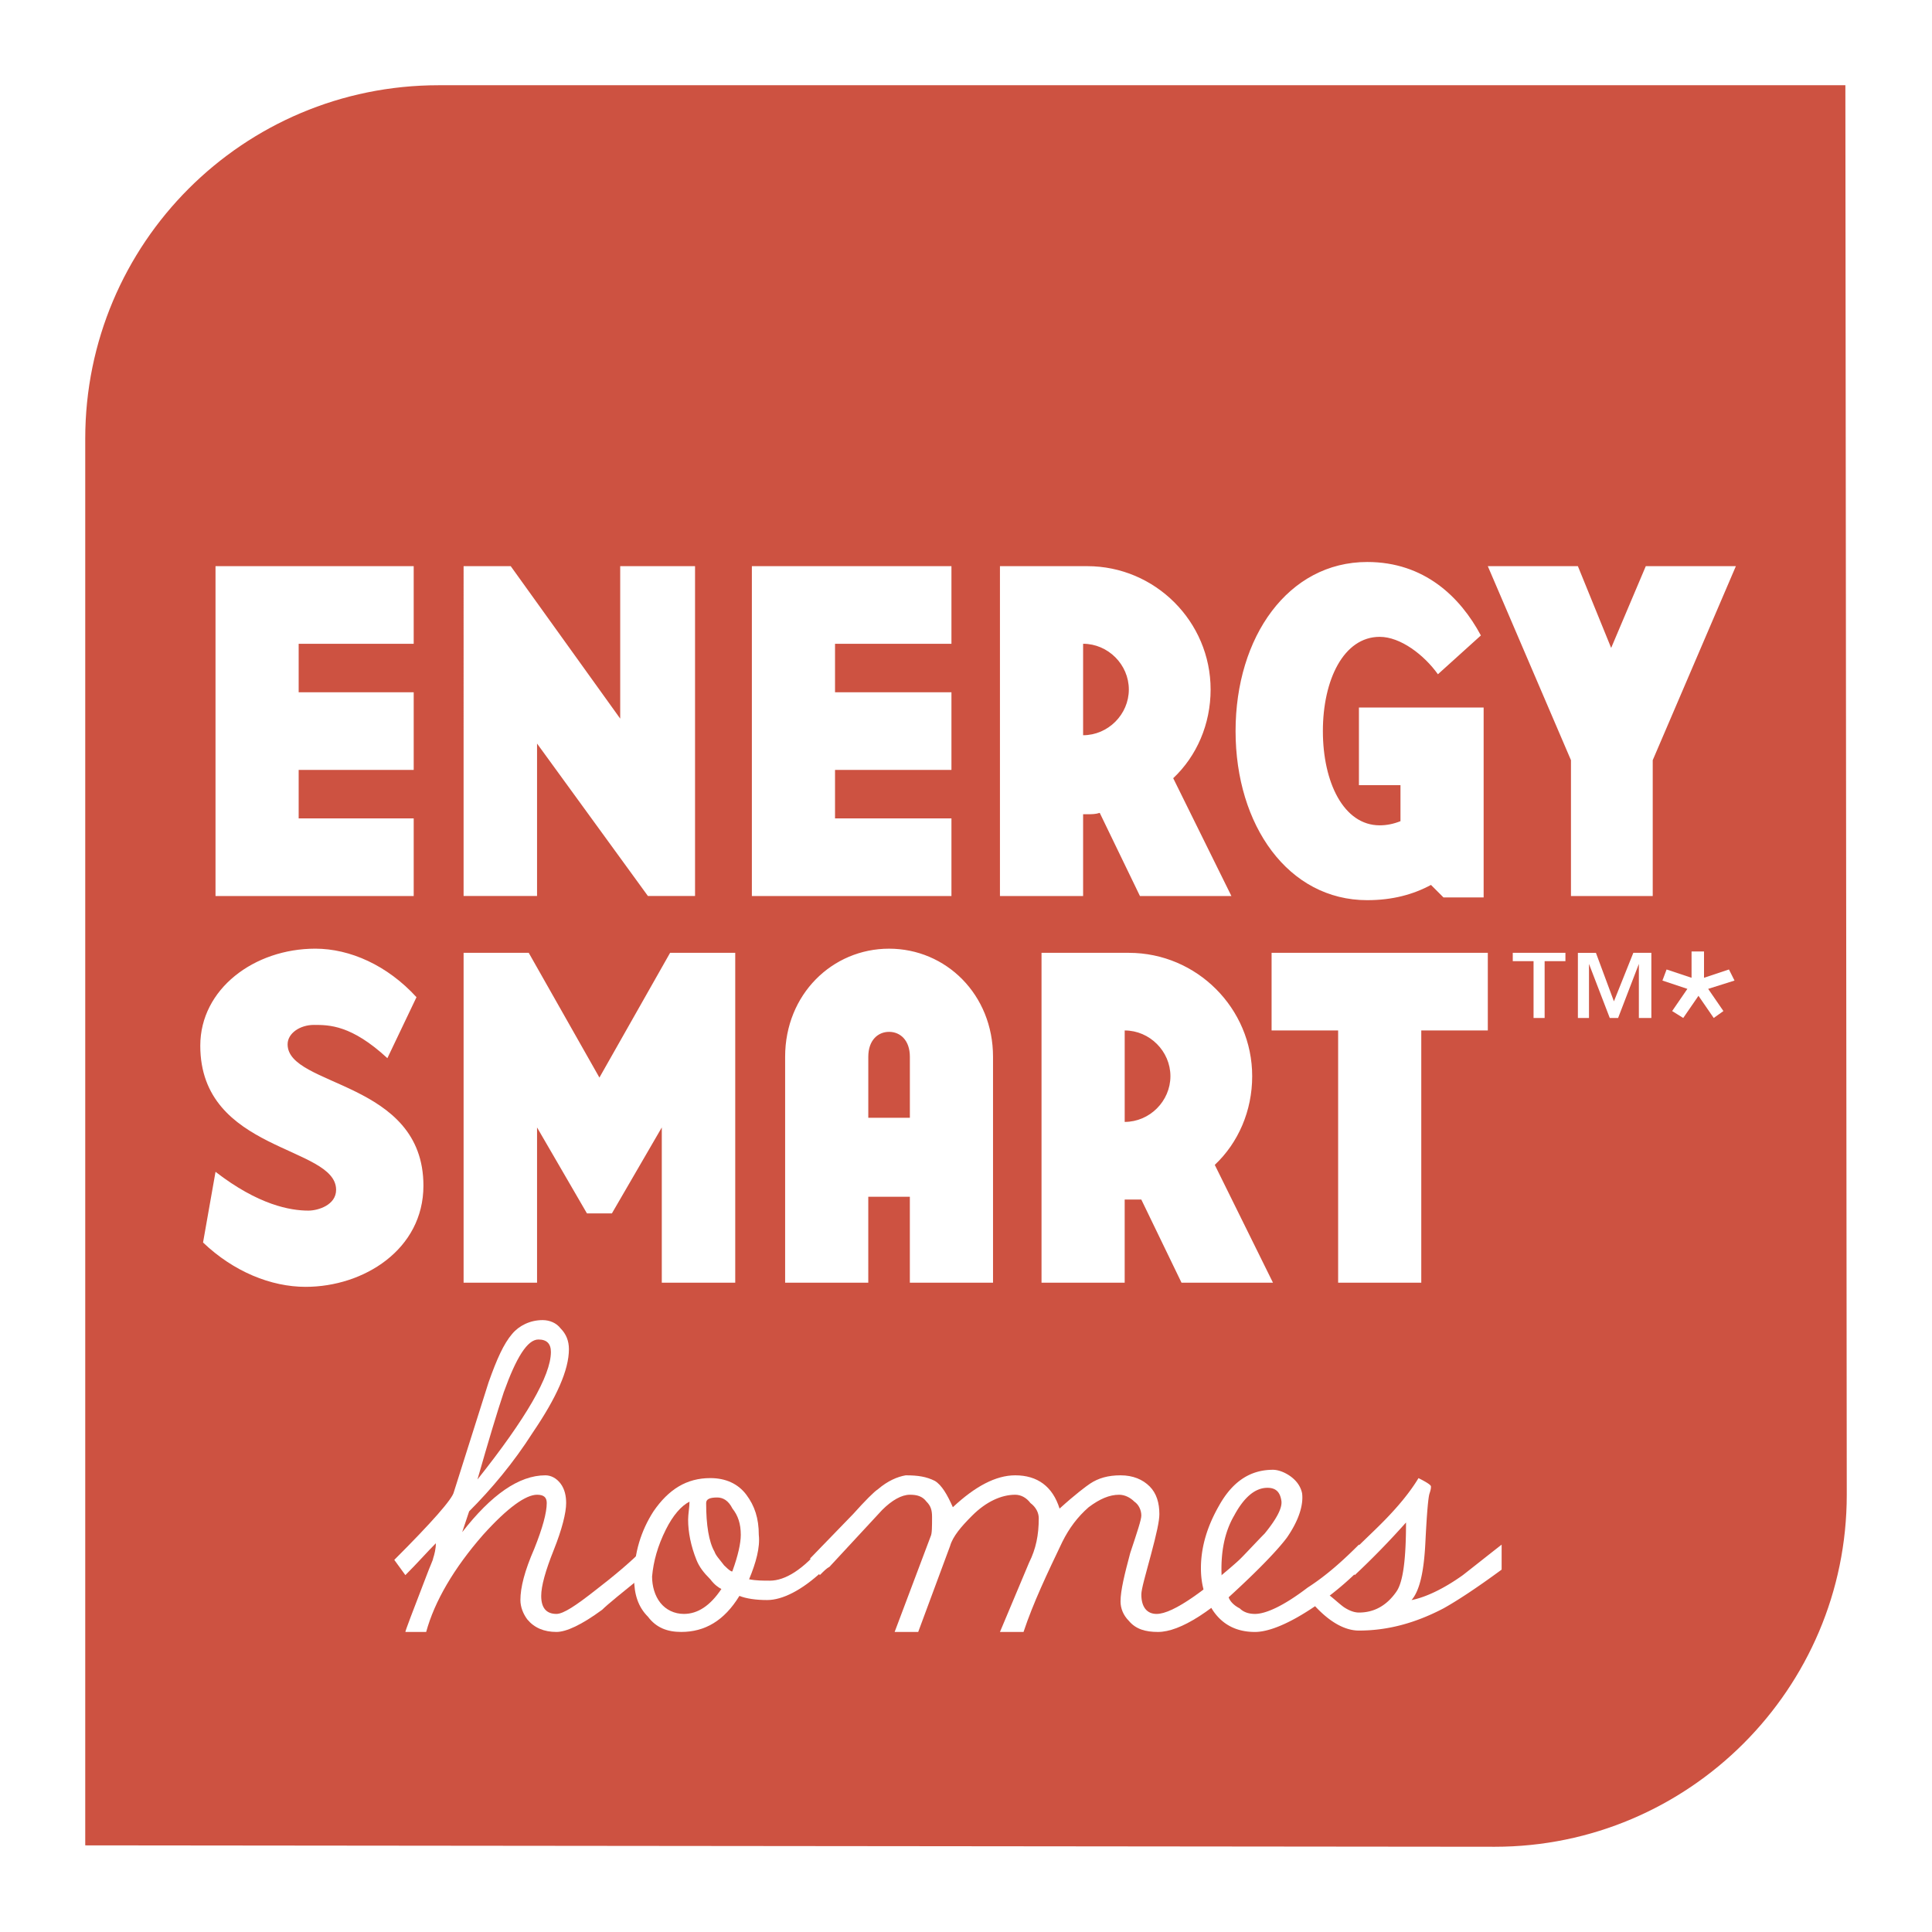 <svg xmlns="http://www.w3.org/2000/svg" width="2500" height="2500" viewBox="0 0 192.756 192.756"><g fill-rule="evenodd" clip-rule="evenodd"><path fill="#fff" d="M0 0h192.756v192.756H0V0z"/><path d="M149.131 184.252c19.357 0 35.121-15.764 35.121-35.121l-.139-140.627H43.764c-19.497 0-35.26 15.763-35.26 35.26v140.349l140.627.139z" fill="#cd5241"/><path fill="#fff" d="M21.502 56.486h19.773v7.743H29.798v4.84h11.477v7.743H29.798v4.84h11.477v7.743H21.502V56.486zM61.878 56.486h7.467v32.909h-4.701l-11.062-15.21v15.21h-7.329V56.486h4.702l10.923 15.21v-15.21zM75.014 56.486h19.912v7.743H83.311v4.84h11.615v7.743H83.311v4.84h11.615v7.743H75.014V56.486zM108.062 64.229c2.488 0 4.562 2.074 4.562 4.563 0 2.488-2.074 4.562-4.562 4.562v-9.125zm8.989 13.413c2.35-2.212 3.732-5.393 3.732-8.849 0-6.776-5.531-12.307-12.307-12.307h-8.711v32.909h8.297v-8.158h.414c.416 0 .83 0 1.244-.138l4.012 8.296h9.125l-5.806-11.753zM136.408 89.81c-7.881 0-13.135-7.467-13.135-16.87s5.254-16.87 13.135-16.87c5.67 0 9.266 3.457 11.34 7.329l-4.287 3.872c-1.383-1.936-3.734-3.733-5.807-3.733-3.596 0-5.67 4.287-5.67 9.403s2.074 9.403 5.67 9.403c.691 0 1.381-.139 2.072-.415v-3.595h-4.146V70.59h12.443v18.944h-4.01l-1.244-1.245c-1.796.968-3.871 1.521-6.361 1.521zM148.439 56.486h8.987l3.32 8.158 3.455-8.158h8.988l-8.296 19.358v13.551h-8.157V75.844l-8.297-19.358zM30.49 128.389c-3.457 0-7.19-1.521-10.232-4.424l1.245-7.053c4.287 3.318 7.467 3.871 9.265 3.871.967 0 2.765-.553 2.765-2.074 0-4.424-13.551-3.732-13.551-14.381 0-5.668 5.393-9.679 11.477-9.679 3.457 0 7.19 1.659 10.094 4.841l-2.904 6.084c-3.595-3.318-5.808-3.318-7.328-3.318-1.383 0-2.627.828-2.627 1.936 0 4.285 13.551 3.594 13.551 14.104-.002 6.36-5.948 10.093-11.755 10.093zM66.027 127.975v-15.489l-4.978 8.575H58.56l-4.978-8.575v15.489h-7.329V95.064h6.499l7.052 12.446 7.052-12.446h6.499v32.911h-7.328zM90.778 111.52H86.63v-6.084c0-1.66.968-2.488 2.074-2.488s2.074.828 2.074 2.488v6.084zm8.296 16.455v-22.539c0-6.223-4.701-10.786-10.371-10.786-5.669 0-10.371 4.563-10.371 10.786v22.539h8.296V119.4h4.148v8.574h8.298v.001zM112.211 102.809c2.488 0 4.562 2.074 4.562 4.562s-2.074 4.562-4.562 4.562v-9.124zm8.988 13.412c2.35-2.213 3.732-5.393 3.732-8.85 0-6.775-5.531-12.307-12.307-12.307h-8.711v32.91h8.297v-8.297h1.658l4.012 8.297h9.125l-5.806-11.753zM126.867 102.809v-7.745h21.572v7.745h-6.638v25.166h-8.295v-25.166h-6.639zM161.021 99.904l1.936-4.84h1.799v6.5h-1.246V96.17l-2.072 5.395h-.83l-2.074-5.395v5.395h-1.107v-6.5h1.799l1.795 4.839zm-4.839-4.01h-2.074v5.67h-1.105v-5.67h-2.074v-.83h5.254v.83h-.001zM47.636 147.609c1.106-3.871 1.936-6.637 2.627-8.711 1.244-3.457 2.351-5.256 3.457-5.256.83 0 1.244.416 1.244 1.246 0 2.35-2.488 6.637-7.328 12.721zm16.593 6.914c-1.383 1.383-3.042 2.766-4.84 4.148-1.936 1.52-3.18 2.35-3.872 2.35-.968 0-1.521-.553-1.521-1.797 0-.969.415-2.488 1.245-4.562s1.244-3.734 1.244-4.703c0-.691-.138-1.383-.553-1.936-.415-.553-.968-.83-1.521-.83-2.627 0-5.393 1.938-8.297 5.67l.691-2.074c2.213-2.213 4.425-4.84 6.361-7.881 2.351-3.457 3.595-6.223 3.595-8.297 0-.83-.277-1.521-.83-2.074-.415-.553-1.106-.83-1.797-.83-1.245 0-2.351.553-3.042 1.383-.83.969-1.521 2.49-2.351 4.84l-3.457 10.924c-.138.691-2.212 3.043-5.946 6.775l1.106 1.521c1.244-1.244 2.212-2.352 3.042-3.18 0 .553-.138 1.105-.276 1.52 0 .139-.277.691-.691 1.799-1.383 3.594-2.074 5.393-2.074 5.531h2.074c.83-3.043 2.765-6.361 5.669-9.68 2.489-2.766 4.287-4.01 5.393-4.01.691 0 .968.275.968.828 0 .969-.415 2.49-1.245 4.564-.968 2.213-1.383 3.871-1.383 5.115 0 .691.276 1.383.691 1.936.691.83 1.659 1.246 2.904 1.246.968 0 2.489-.691 4.563-2.213.553-.553 1.936-1.66 4.148-3.457v-2.626h.002z"/><path d="M73.079 156.736c0 .137-.276 0-.83-.555-.415-.553-.83-.967-.968-1.383-.553-.967-.829-2.627-.829-4.84 0-.414.415-.553 1.106-.553.553 0 1.106.277 1.521 1.107.553.691.83 1.52.83 2.627-.001.832-.278 2.076-.83 3.597zm8.987-2.49c-1.936 2.352-3.733 3.457-5.254 3.457-.691 0-1.383 0-2.074-.139.691-1.658 1.106-3.18.968-4.424 0-1.66-.415-2.904-1.244-4.01-.83-1.107-2.074-1.66-3.595-1.66-2.351 0-4.148 1.105-5.669 3.318-1.244 1.936-1.936 4.148-1.936 6.639 0 1.658.415 2.902 1.383 3.871.83 1.105 1.936 1.521 3.318 1.521 2.351 0 4.287-1.107 5.808-3.596.691.275 1.659.414 2.766.414 1.521 0 3.457-.967 5.531-2.902v-2.489h-.002zm-13.827 6.775c-.968 0-1.797-.414-2.351-1.105-.553-.691-.83-1.66-.83-2.627.138-1.521.553-3.043 1.383-4.701.691-1.383 1.521-2.352 2.351-2.766 0 .553-.138 1.244-.138 1.797 0 1.244.276 2.627.83 4.01.277.691.691 1.244 1.383 1.936.415.555.83.83 1.106.969-1.107 1.657-2.351 2.487-3.734 2.487z" fill="#fff"/><path d="M125.348 156.459c-4.287 4.287-7.605 6.361-9.818 6.361-1.244 0-2.213-.277-2.904-1.107-.553-.553-.83-1.244-.83-1.936 0-1.105.416-2.766.969-4.84.691-2.074 1.105-3.318 1.105-3.732 0-.555-.275-1.107-.691-1.383-.414-.416-.967-.691-1.52-.691-.969 0-1.938.414-3.043 1.244-1.105.967-1.936 2.074-2.627 3.457-1.521 3.18-2.904 6.084-3.871 8.988h-2.352l2.904-6.914c.691-1.383.967-2.766.967-4.426 0-.553-.275-1.105-.828-1.521-.416-.553-.969-.828-1.521-.828-1.383 0-2.904.691-4.287 2.074-1.106 1.105-1.936 2.074-2.212 3.041l-3.18 8.574h-2.351l3.595-9.541c.138-.277.138-.969.138-1.938 0-.691-.138-1.105-.553-1.52-.415-.555-.968-.691-1.659-.691-.83 0-1.798.553-2.766 1.52-1.797 1.938-3.457 3.734-5.254 5.67-.276.139-.553.416-.968.83l-.968-1.66 4.287-4.424c1.244-1.383 2.074-2.213 2.488-2.49.968-.828 1.937-1.244 2.766-1.383 1.245 0 2.074.139 2.904.555.691.414 1.245 1.383 1.798 2.627 2.213-2.074 4.287-3.182 6.223-3.182 2.213 0 3.732 1.107 4.424 3.32 1.521-1.383 2.629-2.213 3.043-2.49.83-.553 1.797-.83 3.041-.83 1.246 0 2.213.416 2.904 1.107s.969 1.658.969 2.766c0 .691-.277 1.936-.83 4.01s-.969 3.457-.969 4.01c0 1.244.555 1.936 1.521 1.936 1.66 0 4.979-2.35 9.957-6.914v2.351h-.001z" fill="#fff"/><path d="M126.176 153.002c-.828.83-2.211 2.352-4.285 4.426-.139-2.49.275-4.564 1.244-6.223.967-1.799 2.074-2.766 3.318-2.766.83 0 1.244.414 1.383 1.244.139.692-.416 1.797-1.66 3.319zm9.404 1.105c-1.521 1.521-3.182 3.043-5.117 4.287-2.352 1.797-4.148 2.627-5.254 2.627-.553 0-1.107-.139-1.521-.553-.553-.277-.969-.691-1.105-1.105 3.18-2.904 4.977-4.84 5.807-5.947 1.244-1.797 1.66-3.318 1.521-4.424-.139-.691-.553-1.244-1.107-1.66-.553-.414-1.244-.691-1.797-.691-2.213 0-4.01 1.107-5.393 3.596-1.105 1.936-1.797 4.01-1.797 6.223 0 1.66.414 3.041 1.244 4.287.967 1.383 2.35 2.074 4.148 2.074 1.383 0 3.457-.83 6.084-2.629a31.21 31.21 0 0 0 5.393-4.701l-1.106-1.384z" fill="#fff"/><path d="M149.822 156.598c-2.629 1.936-4.564 3.18-5.809 3.871-2.904 1.521-5.668 2.213-8.434 2.213-1.383 0-2.904-.83-4.426-2.49l1.383-1.105c.553.414.969.83 1.521 1.244.414.277.967.553 1.521.553 1.52 0 2.766-.691 3.732-2.074.691-.967.969-3.318.969-6.912a81.267 81.267 0 0 1-5.117 5.254l-.967-1.521c1.105-1.244 2.35-2.35 3.594-3.596 1.66-1.658 2.904-3.18 3.734-4.562.83.414 1.244.691 1.244.83s0 .275-.139.691c-.139.414-.275 2.074-.414 4.84-.139 2.904-.553 4.84-1.383 5.807 1.383-.275 3.18-1.105 5.115-2.488 1.244-.969 2.627-2.074 3.873-3.043v2.488h.003zM170.01 97.553l2.488-.828.555 1.105-2.629.83 1.521 2.213-.966.691-1.522-2.212-1.521 2.212-1.106-.691 1.52-2.213-2.489-.83.414-1.105 2.491.828v-2.627h1.244v2.627z" fill="#fff"/></g></svg>